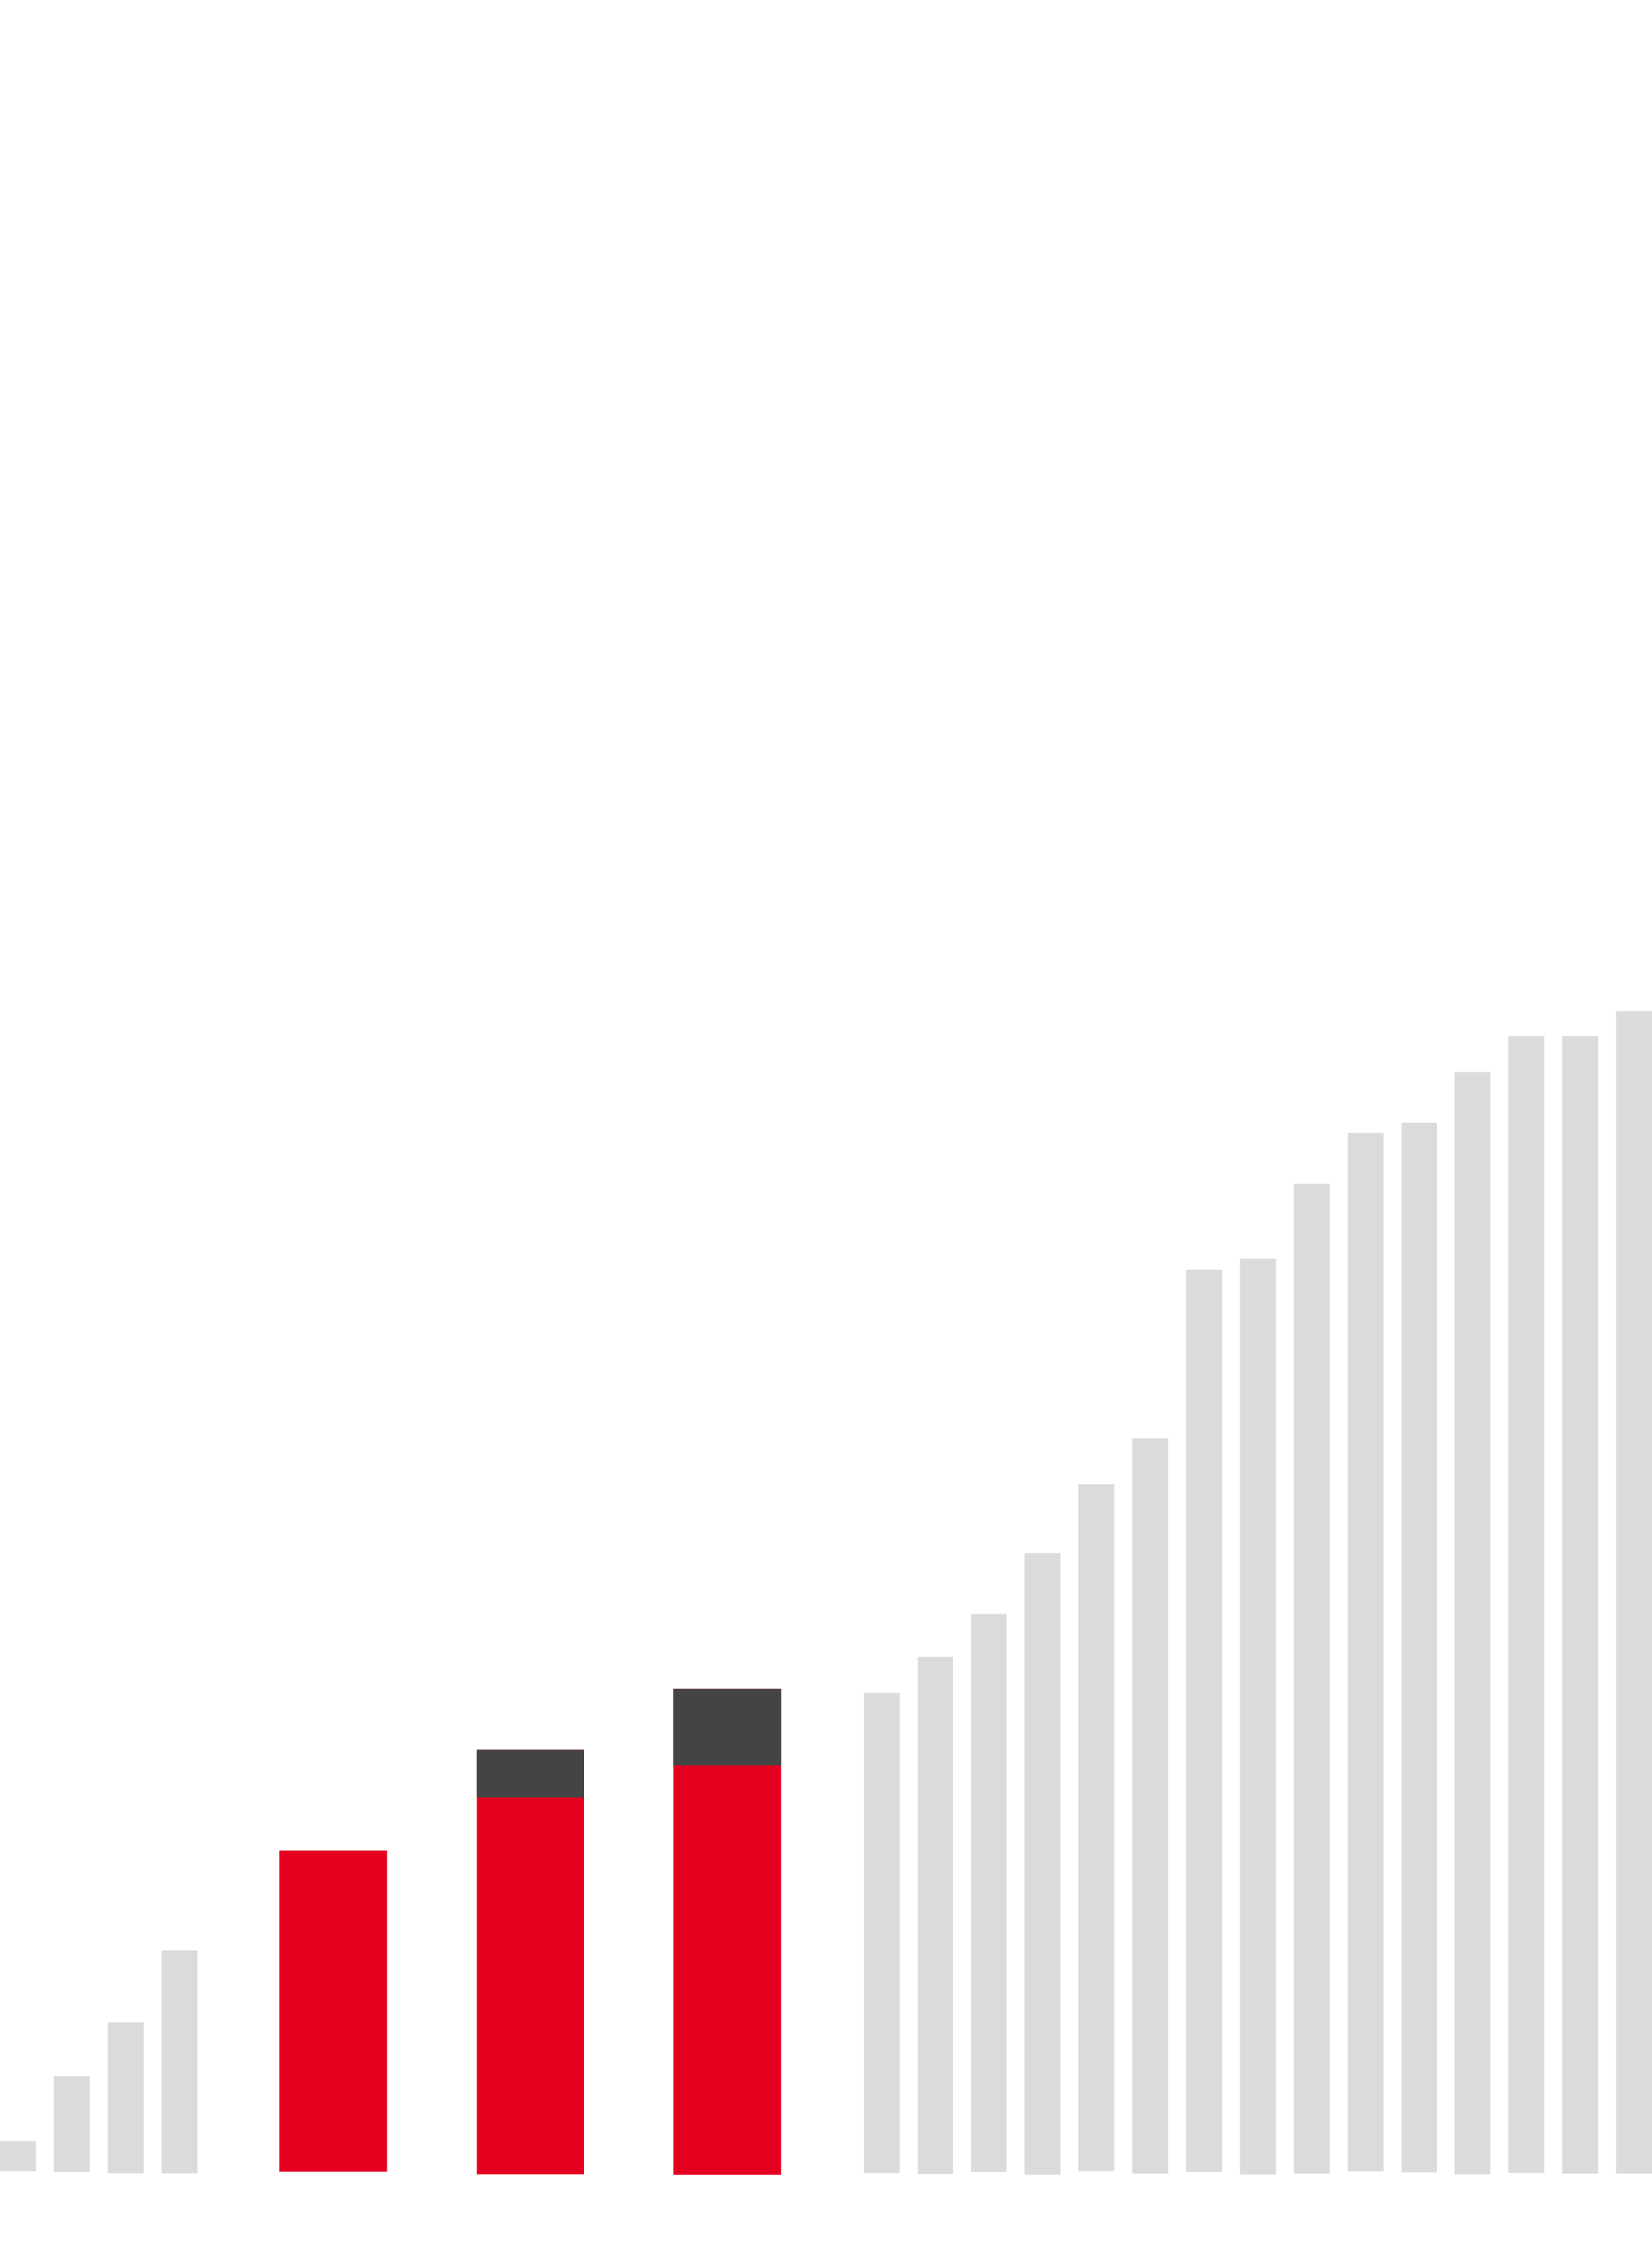 <svg width="461" height="626" viewBox="0 0 461 626" fill="none" xmlns="http://www.w3.org/2000/svg">
<path d="M10 597H0V605.56H10V597Z" fill="#DBDBDB"/>
<path d="M25 579H15V605.74H25V579Z" fill="#DBDBDB"/>
<path d="M40 564H30V606.08H40V564Z" fill="#DBDBDB"/>
<path d="M55 544H45V606.1H55V544Z" fill="#DBDBDB"/>
<path d="M108 516H78V605.68H108V516Z" fill="#E50020"/>
<path d="M163 488H133V606.34H163V488Z" fill="#E50020"/>
<path d="M163 488H133V501.2H163V488Z" fill="#454444"/>
<path d="M218 471H188V606.46H218V471Z" fill="#E50020"/>
<path d="M218 471H188V492.42H218V471Z" fill="#454444"/>
<path d="M251 472H241V606.04H251V472Z" fill="#DBDBDB"/>
<path d="M266 462H256V606.26H266V462Z" fill="#DBDBDB"/>
<path d="M281 450H271V605.72H281V450Z" fill="#DBDBDB"/>
<path d="M296 433H286V606.44H296V433Z" fill="#DBDBDB"/>
<path d="M311 414H301V605.56H311V414Z" fill="#DBDBDB"/>
<path d="M326 401H316V606.16H326V401Z" fill="#DBDBDB"/>
<path d="M341 354H331V605.74H341V354Z" fill="#DBDBDB"/>
<path d="M356 351H346V606.4H356V351Z" fill="#DBDBDB"/>
<path d="M371 330H361V606.18H371V330Z" fill="#DBDBDB"/>
<path d="M386 316H376V605.62H386V316Z" fill="#DBDBDB"/>
<path d="M401 313H391V605.84H401V313Z" fill="#DBDBDB"/>
<path d="M416 299H406V606.38H416V299Z" fill="#DBDBDB"/>
<path d="M431 289H421V605.98H431V289Z" fill="#DBDBDB"/>
<path d="M446 289H436V606.16H446V289Z" fill="#DBDBDB"/>
<path d="M461 282H451V606.14H461V282Z" fill="#DBDBDB"/>
</svg>
